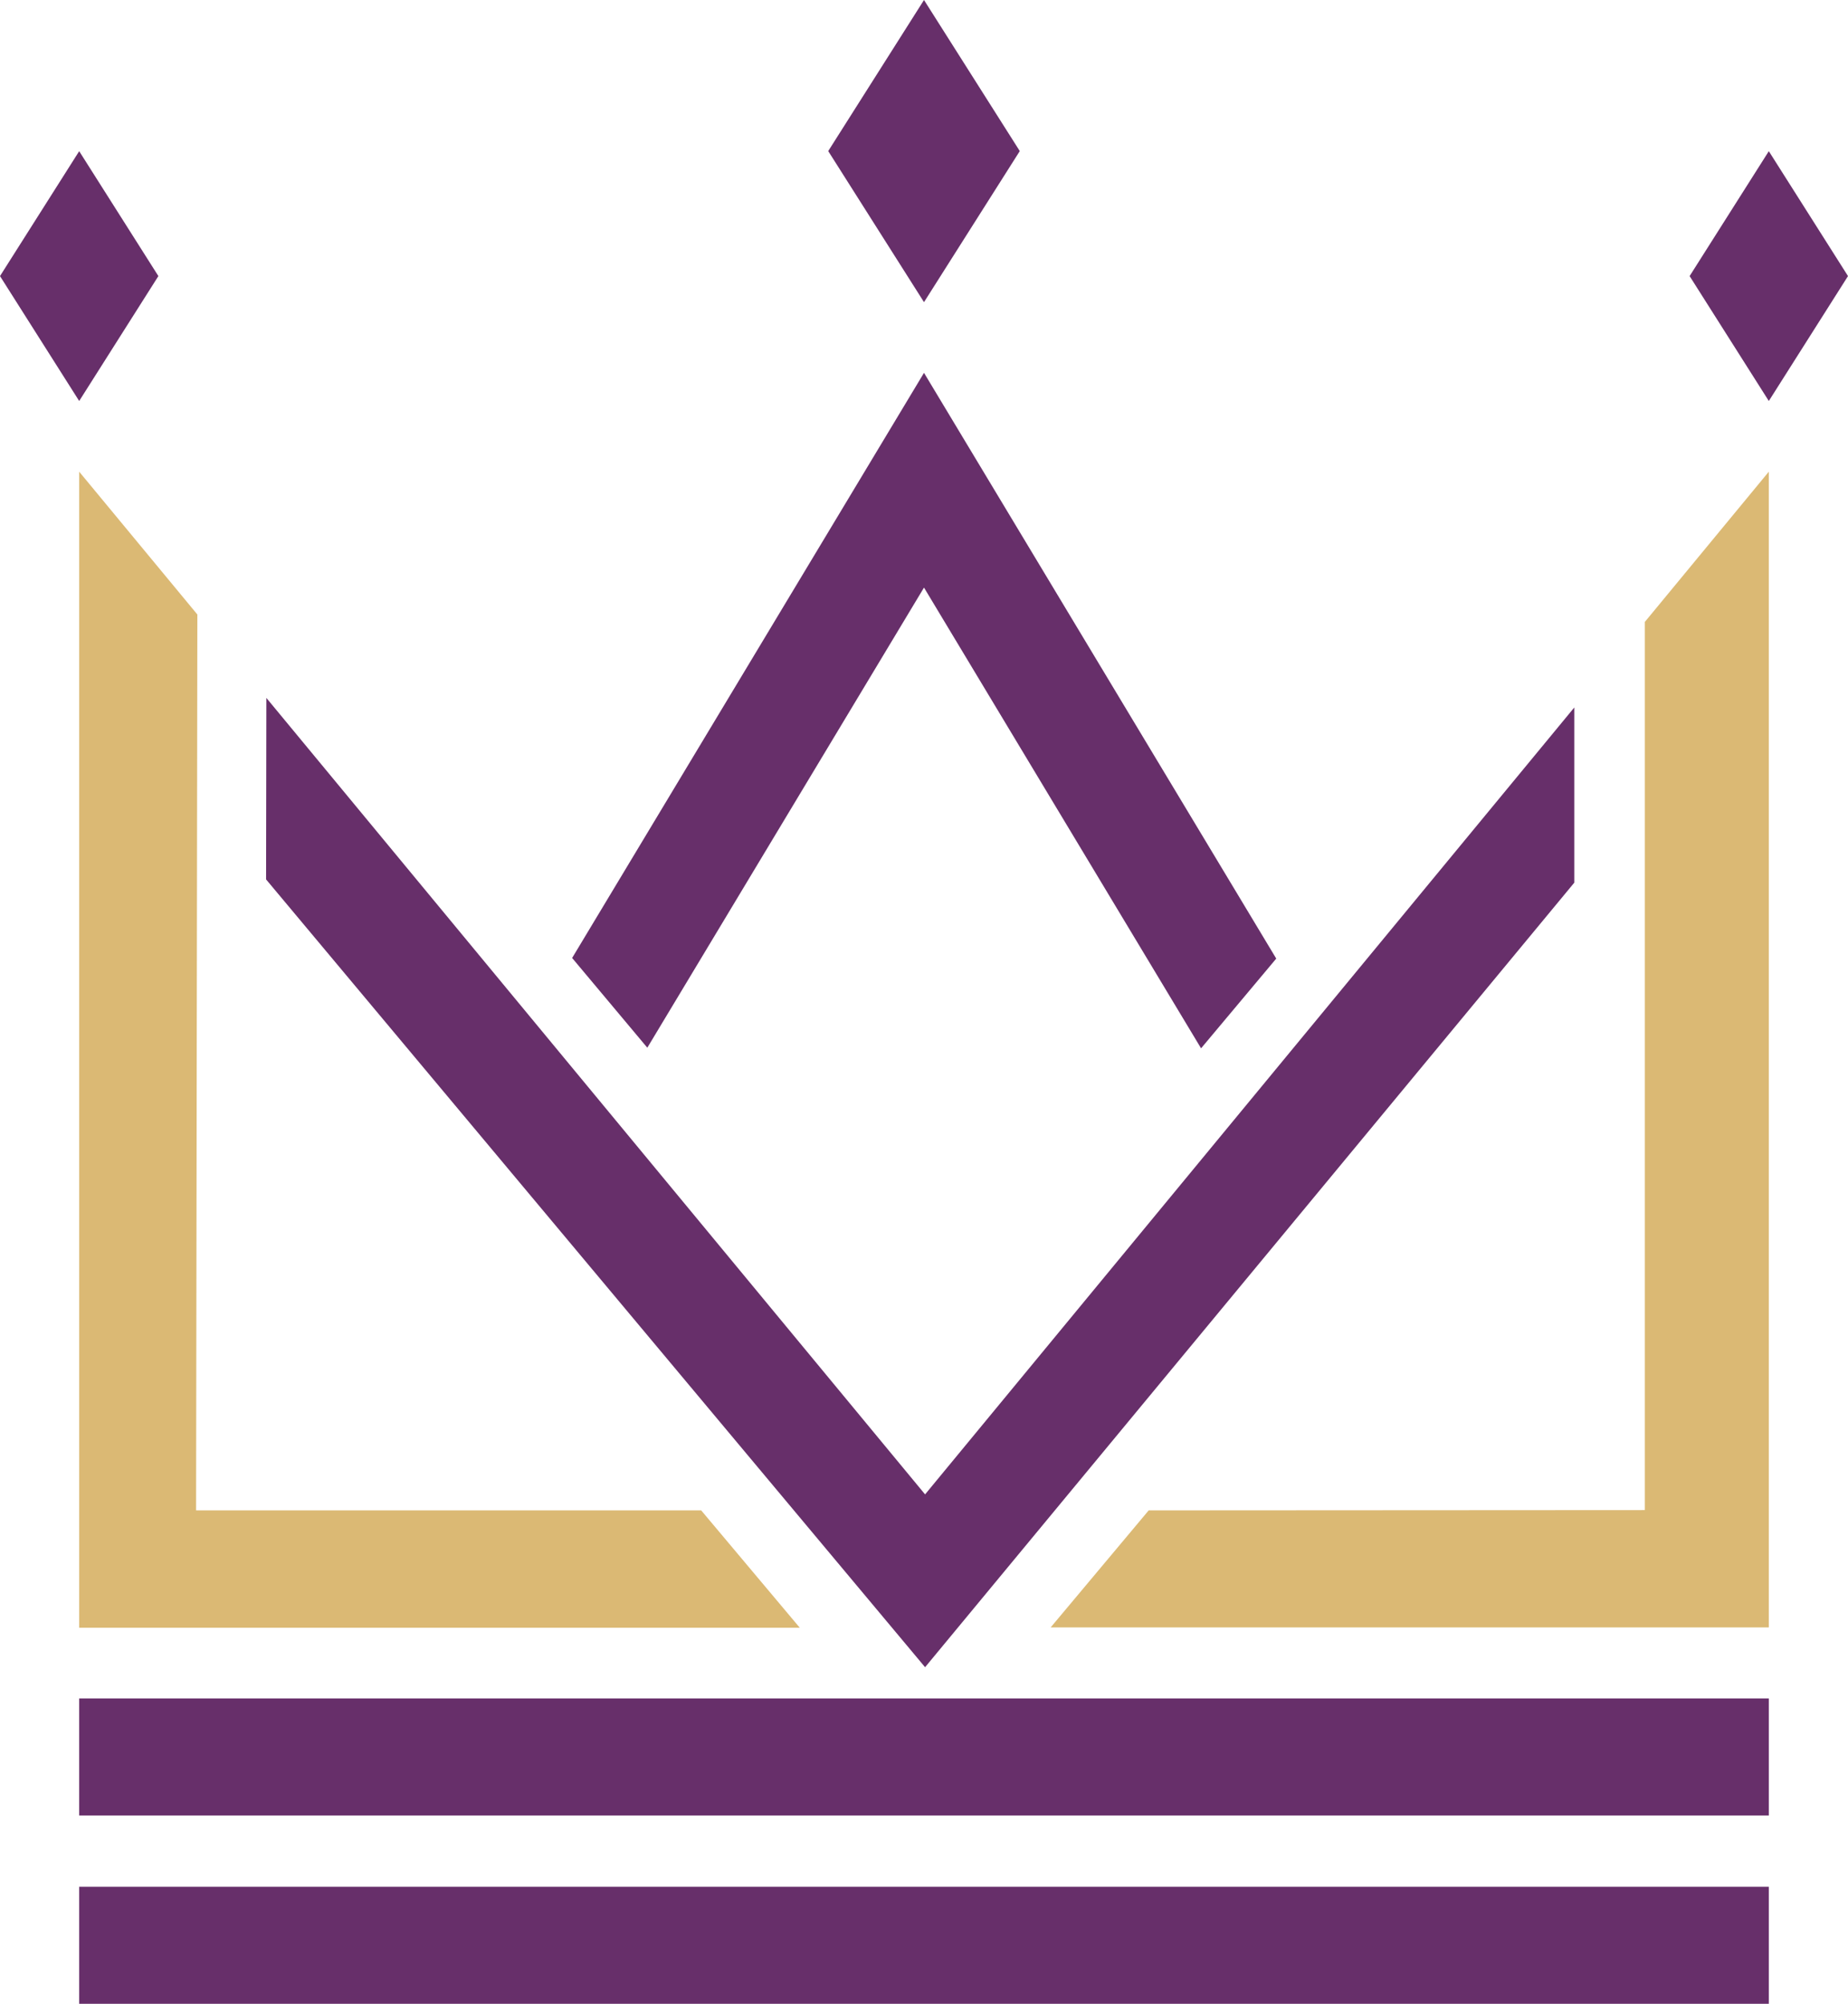 <svg id="Logo" xmlns="http://www.w3.org/2000/svg" viewBox="0 0 392.06 424.95"><defs><style>.cls-1{fill:#672f6a;}.cls-2{fill:#dbb974;}</style></defs><title>crown_logo</title><rect class="cls-1" x="16.8" y="400.13" width="358.46" height="24.82"/><rect class="cls-1" x="16.8" y="360.19" width="358.46" height="24.82"/><polygon class="cls-1" points="196.03 79.07 121.38 203.16 137.33 222.19 196.03 124.61 254.81 222.32 270.76 203.29 196.03 79.07"/><polygon class="cls-1" points="216.35 32.04 196.03 64.08 175.71 32.04 196.03 0 216.35 32.04"/><polygon class="cls-1" points="392.06 58.55 375.26 85.04 358.46 58.55 375.26 32.06 392.06 58.55"/><polygon class="cls-1" points="33.6 58.55 16.8 85.04 0 58.55 16.8 32.06 33.6 58.55"/><polygon class="cls-1" points="196.26 316.92 56.51 148.01 56.45 186.5 196.26 353.57 333.99 187.19 333.99 150.04 196.26 316.92"/><polygon class="cls-2" points="148.76 320.31 41.6 320.31 41.87 130.32 16.8 100.03 16.8 345.2 169.68 345.2 148.76 320.31"/><polygon class="cls-2" points="243.7 320.31 348.96 320.25 348.96 131.89 375.26 100.03 375.26 345.13 222.9 345.13 243.7 320.31"/></svg>